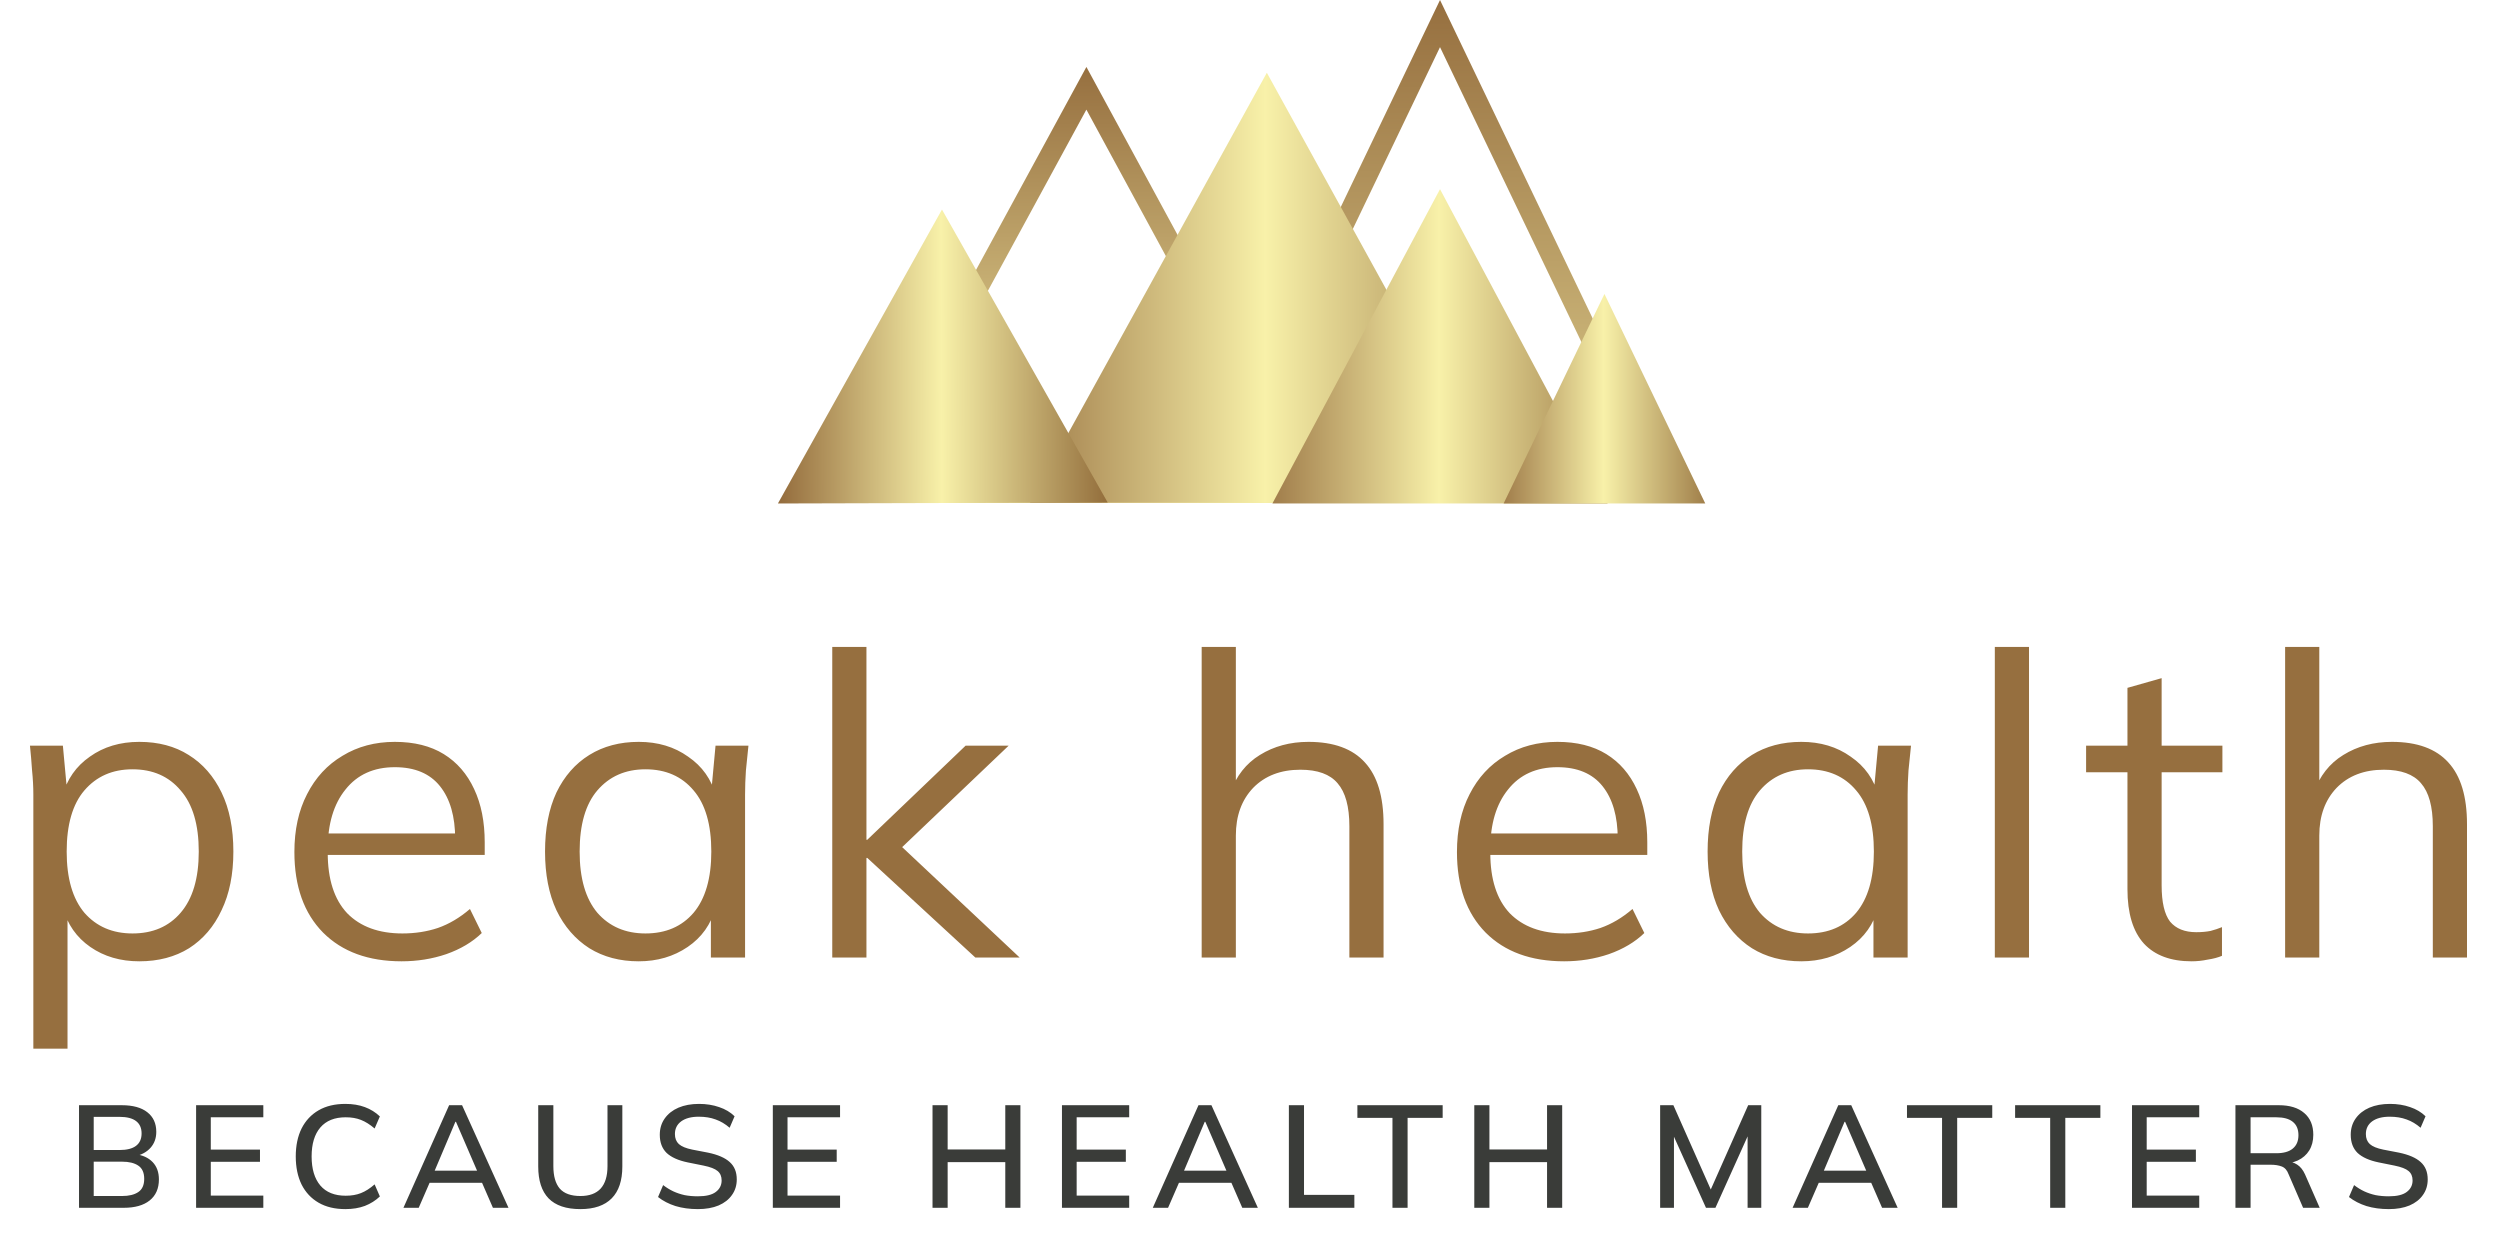 <svg width="859" height="428" viewBox="0 0 859 428" fill="none" xmlns="http://www.w3.org/2000/svg">
<path d="M11.455 360.32V273.03C11.455 270.323 11.31 267.568 11.02 264.765C10.827 261.865 10.585 259.013 10.295 256.21H21.605L23.2 273.465H21.46C23.007 267.762 26.148 263.267 30.885 259.98C35.622 256.597 41.277 254.905 47.85 254.905C54.423 254.905 60.078 256.403 64.815 259.4C69.648 262.397 73.418 266.698 76.125 272.305C78.832 277.912 80.185 284.678 80.185 292.605C80.185 300.435 78.832 307.153 76.125 312.76C73.515 318.367 69.793 322.717 64.96 325.81C60.127 328.807 54.423 330.305 47.85 330.305C41.373 330.305 35.767 328.662 31.03 325.375C26.293 322.088 23.152 317.593 21.605 311.89H23.2V360.32H11.455ZM45.53 320.735C52.49 320.735 58 318.367 62.06 313.63C66.217 308.797 68.295 301.788 68.295 292.605C68.295 283.325 66.217 276.317 62.06 271.58C58 266.747 52.49 264.33 45.53 264.33C38.667 264.33 33.157 266.747 29 271.58C24.94 276.317 22.91 283.325 22.91 292.605C22.91 301.788 24.94 308.797 29 313.63C33.157 318.367 38.667 320.735 45.53 320.735ZM137.983 330.305C126.577 330.305 117.587 327.018 111.013 320.445C104.44 313.775 101.153 304.543 101.153 292.75C101.153 285.113 102.603 278.492 105.503 272.885C108.403 267.182 112.463 262.783 117.683 259.69C122.903 256.5 128.897 254.905 135.663 254.905C142.333 254.905 147.94 256.307 152.483 259.11C157.027 261.913 160.507 265.925 162.923 271.145C165.34 276.268 166.548 282.358 166.548 289.415V293.765H110.143V286.37H158.863L156.398 288.255C156.398 280.522 154.658 274.48 151.178 270.13C147.698 265.78 142.527 263.605 135.663 263.605C128.413 263.605 122.758 266.167 118.698 271.29C114.638 276.317 112.608 283.132 112.608 291.735V293.04C112.608 302.127 114.832 309.038 119.278 313.775C123.822 318.415 130.153 320.735 138.273 320.735C142.623 320.735 146.683 320.107 150.453 318.85C154.32 317.497 157.993 315.322 161.473 312.325L165.533 320.59C162.343 323.683 158.283 326.1 153.353 327.84C148.52 329.483 143.397 330.305 137.983 330.305ZM219.465 330.305C212.989 330.305 207.334 328.807 202.5 325.81C197.667 322.717 193.897 318.367 191.19 312.76C188.58 307.153 187.275 300.435 187.275 292.605C187.275 284.678 188.58 277.912 191.19 272.305C193.897 266.698 197.667 262.397 202.5 259.4C207.334 256.403 212.989 254.905 219.465 254.905C226.039 254.905 231.694 256.597 236.43 259.98C241.264 263.267 244.454 267.762 246 273.465H244.26L245.855 256.21H257.165C256.875 259.013 256.585 261.865 256.295 264.765C256.102 267.568 256.005 270.323 256.005 273.03V329H244.26V311.89H245.855C244.309 317.593 241.119 322.088 236.285 325.375C231.452 328.662 225.845 330.305 219.465 330.305ZM221.785 320.735C228.745 320.735 234.255 318.367 238.315 313.63C242.375 308.797 244.405 301.788 244.405 292.605C244.405 283.325 242.375 276.317 238.315 271.58C234.255 266.747 228.745 264.33 221.785 264.33C214.922 264.33 209.412 266.747 205.255 271.58C201.195 276.317 199.165 283.325 199.165 292.605C199.165 301.788 201.195 308.797 205.255 313.63C209.412 318.367 214.922 320.735 221.785 320.735ZM285.964 329V222.28H297.709V288.545H297.999L331.784 256.21H346.574L306.699 294.2L306.989 288.255L350.344 329H335.119L297.999 294.78H297.709V329H285.964ZM412.895 329V222.28H424.64V272.305H422.755C424.785 266.602 428.169 262.3 432.905 259.4C437.739 256.403 443.297 254.905 449.58 254.905C458.28 254.905 464.757 257.273 469.01 262.01C473.264 266.65 475.39 273.707 475.39 283.18V329H463.645V283.905C463.645 277.138 462.292 272.208 459.585 269.115C456.975 266.022 452.722 264.475 446.825 264.475C440.059 264.475 434.645 266.553 430.585 270.71C426.622 274.867 424.64 280.328 424.64 287.095V329H412.895ZM537.441 330.305C526.035 330.305 517.045 327.018 510.471 320.445C503.898 313.775 500.611 304.543 500.611 292.75C500.611 285.113 502.061 278.492 504.961 272.885C507.861 267.182 511.921 262.783 517.141 259.69C522.361 256.5 528.355 254.905 535.121 254.905C541.791 254.905 547.398 256.307 551.941 259.11C556.485 261.913 559.965 265.925 562.381 271.145C564.798 276.268 566.006 282.358 566.006 289.415V293.765H509.601V286.37H558.321L555.856 288.255C555.856 280.522 554.116 274.48 550.636 270.13C547.156 265.78 541.985 263.605 535.121 263.605C527.871 263.605 522.216 266.167 518.156 271.29C514.096 276.317 512.066 283.132 512.066 291.735V293.04C512.066 302.127 514.29 309.038 518.736 313.775C523.28 318.415 529.611 320.735 537.731 320.735C542.081 320.735 546.141 320.107 549.911 318.85C553.778 317.497 557.451 315.322 560.931 312.325L564.991 320.59C561.801 323.683 557.741 326.1 552.811 327.84C547.978 329.483 542.855 330.305 537.441 330.305ZM618.923 330.305C612.447 330.305 606.792 328.807 601.958 325.81C597.125 322.717 593.355 318.367 590.648 312.76C588.038 307.153 586.733 300.435 586.733 292.605C586.733 284.678 588.038 277.912 590.648 272.305C593.355 266.698 597.125 262.397 601.958 259.4C606.792 256.403 612.447 254.905 618.923 254.905C625.497 254.905 631.152 256.597 635.888 259.98C640.722 263.267 643.912 267.762 645.458 273.465H643.718L645.313 256.21H656.623C656.333 259.013 656.043 261.865 655.753 264.765C655.56 267.568 655.463 270.323 655.463 273.03V329H643.718V311.89H645.313C643.767 317.593 640.577 322.088 635.743 325.375C630.91 328.662 625.303 330.305 618.923 330.305ZM621.243 320.735C628.203 320.735 633.713 318.367 637.773 313.63C641.833 308.797 643.863 301.788 643.863 292.605C643.863 283.325 641.833 276.317 637.773 271.58C633.713 266.747 628.203 264.33 621.243 264.33C614.38 264.33 608.87 266.747 604.713 271.58C600.653 276.317 598.623 283.325 598.623 292.605C598.623 301.788 600.653 308.797 604.713 313.63C608.87 318.367 614.38 320.735 621.243 320.735ZM685.422 329V222.28H697.167V329H685.422ZM753.033 330.305C745.879 330.305 740.418 328.275 736.648 324.215C732.878 320.058 730.993 313.823 730.993 305.51V265.345H716.783V256.21H730.993V236.345L742.738 233.01V256.21H763.618V265.345H742.738V304.205C742.738 310.005 743.704 314.162 745.638 316.675C747.668 319.092 750.664 320.3 754.628 320.3C756.464 320.3 758.108 320.155 759.558 319.865C761.008 319.478 762.313 319.043 763.473 318.56V328.42C762.119 329 760.476 329.435 758.543 329.725C756.706 330.112 754.869 330.305 753.033 330.305ZM785.166 329V222.28H796.911V272.305H795.026C797.056 266.602 800.439 262.3 805.176 259.4C810.009 256.403 815.568 254.905 821.851 254.905C830.551 254.905 837.028 257.273 841.281 262.01C845.534 266.65 847.661 273.707 847.661 283.18V329H835.916V283.905C835.916 277.138 834.563 272.208 831.856 269.115C829.246 266.022 824.993 264.475 819.096 264.475C812.329 264.475 806.916 266.553 802.856 270.71C798.893 274.867 796.911 280.328 796.911 287.095V329H785.166Z" fill="#966F3F"/>
<path d="M27.15 415V379.75H41.85C45.65 379.75 48.567 380.55 50.6 382.15C52.667 383.75 53.7 386 53.7 388.9C53.7 391.067 53.05 392.883 51.75 394.35C50.45 395.817 48.667 396.8 46.4 397.3V396.55C49 396.883 51.017 397.8 52.45 399.3C53.883 400.8 54.6 402.783 54.6 405.25C54.6 408.383 53.533 410.8 51.4 412.5C49.3 414.167 46.333 415 42.5 415H27.15ZM32.2 410.95H41.95C44.317 410.95 46.167 410.5 47.5 409.6C48.867 408.7 49.55 407.183 49.55 405.05C49.55 402.917 48.867 401.4 47.5 400.5C46.167 399.6 44.317 399.15 41.95 399.15H32.2V410.95ZM32.2 395.15H41.05C43.583 395.15 45.483 394.667 46.75 393.7C48.017 392.733 48.65 391.317 48.65 389.45C48.65 387.583 48.017 386.167 46.75 385.2C45.483 384.233 43.583 383.75 41.05 383.75H32.2V395.15ZM67.379 415V379.75H90.478V383.9H72.428V395H89.329V399.2H72.428V410.8H90.478V415H67.379ZM118.672 415.45C115.072 415.45 112.005 414.717 109.472 413.25C106.939 411.783 104.989 409.7 103.622 407C102.289 404.267 101.622 401.05 101.622 397.35C101.622 393.65 102.289 390.45 103.622 387.75C104.989 385.05 106.939 382.967 109.472 381.5C112.005 380.033 115.072 379.3 118.672 379.3C121.172 379.3 123.405 379.667 125.372 380.4C127.339 381.133 129.055 382.2 130.522 383.6L128.722 387.75C127.122 386.383 125.555 385.4 124.022 384.8C122.522 384.2 120.772 383.9 118.772 383.9C114.972 383.9 112.072 385.067 110.072 387.4C108.072 389.733 107.072 393.05 107.072 397.35C107.072 401.65 108.072 404.983 110.072 407.35C112.072 409.683 114.972 410.85 118.772 410.85C120.772 410.85 122.522 410.55 124.022 409.95C125.555 409.35 127.122 408.35 128.722 406.95L130.522 411.1C129.055 412.5 127.339 413.583 125.372 414.35C123.405 415.083 121.172 415.45 118.672 415.45ZM138.619 415L154.319 379.75H158.769L174.719 415H169.369L165.019 405L167.219 406.4H145.869L148.219 405L143.869 415H138.619ZM156.469 385.45L148.869 403.4L147.669 402.25H165.419L164.419 403.4L156.669 385.45H156.469ZM199.434 415.45C194.534 415.45 190.884 414.217 188.484 411.75C186.118 409.283 184.934 405.633 184.934 400.8V379.75H190.134V400.7C190.134 404.1 190.868 406.667 192.334 408.4C193.834 410.1 196.201 410.95 199.434 410.95C202.501 410.95 204.818 410.1 206.384 408.4C207.951 406.667 208.734 404.1 208.734 400.7V379.75H213.834V400.8C213.834 405.633 212.618 409.283 210.184 411.75C207.751 414.217 204.168 415.45 199.434 415.45ZM239.802 415.45C236.969 415.45 234.402 415.1 232.102 414.4C229.802 413.667 227.802 412.633 226.102 411.3L227.852 407.2C228.985 408.067 230.152 408.783 231.352 409.35C232.585 409.917 233.885 410.35 235.252 410.65C236.652 410.917 238.169 411.05 239.802 411.05C242.602 411.05 244.652 410.55 245.952 409.55C247.285 408.55 247.952 407.233 247.952 405.6C247.952 404.2 247.485 403.117 246.552 402.35C245.652 401.583 244.052 400.967 241.752 400.5L236.302 399.4C233.069 398.733 230.652 397.65 229.052 396.15C227.485 394.617 226.702 392.533 226.702 389.9C226.702 387.767 227.269 385.9 228.402 384.3C229.535 382.7 231.102 381.467 233.102 380.6C235.135 379.733 237.502 379.3 240.202 379.3C242.702 379.3 245.002 379.667 247.102 380.4C249.202 381.1 250.969 382.15 252.402 383.55L250.702 387.5C249.202 386.2 247.602 385.25 245.902 384.65C244.202 384.017 242.269 383.7 240.102 383.7C237.535 383.7 235.519 384.233 234.052 385.3C232.619 386.367 231.902 387.817 231.902 389.65C231.902 391.117 232.352 392.267 233.252 393.1C234.185 393.933 235.719 394.567 237.852 395L243.302 396.05C246.669 396.75 249.152 397.833 250.752 399.3C252.352 400.733 253.152 402.717 253.152 405.25C253.152 407.283 252.602 409.067 251.502 410.6C250.435 412.133 248.902 413.333 246.902 414.2C244.902 415.033 242.535 415.45 239.802 415.45ZM265.543 415V379.75H288.643V383.9H270.593V395H287.493V399.2H270.593V410.8H288.643V415H265.543ZM320.414 415V379.75H325.614V394.95H345.414V379.75H350.614V415H345.414V399.3H325.614V415H320.414ZM364.89 415V379.75H387.99V383.9H369.94V395H386.84V399.2H369.94V410.8H387.99V415H364.89ZM396.098 415L411.798 379.75H416.248L432.198 415H426.848L422.498 405L424.698 406.4H403.348L405.698 405L401.348 415H396.098ZM413.948 385.45L406.348 403.4L405.148 402.25H422.898L421.898 403.4L414.148 385.45H413.948ZM442.857 415V379.75H448.057V410.55H465.357V415H442.857ZM478.45 415V384.1H466.4V379.75H495.7V384.1H483.65V415H478.45ZM506.566 415V379.75H511.766V394.95H531.566V379.75H536.766V415H531.566V399.3H511.766V415H506.566ZM570.423 415V379.75H574.973L588.573 410.4H587.073L600.673 379.75H605.173V415H600.473V386.8H602.123L589.423 415H586.173L573.473 386.8H575.173V415H570.423ZM615.936 415L631.636 379.75H636.086L652.036 415H646.686L642.336 405L644.536 406.4H623.186L625.536 405L621.186 415H615.936ZM633.786 385.45L626.186 403.4L624.986 402.25H642.736L641.736 403.4L633.986 385.45H633.786ZM667.288 415V384.1H655.238V379.75H684.538V384.1H672.488V415H667.288ZM704.44 415V384.1H692.39V379.75H721.69V384.1H709.64V415H704.44ZM732.556 415V379.75H755.656V383.9H737.606V395H754.506V399.2H737.606V410.8H755.656V415H732.556ZM768.097 415V379.75H782.997C786.764 379.75 789.681 380.65 791.747 382.45C793.814 384.217 794.847 386.7 794.847 389.9C794.847 392 794.381 393.8 793.447 395.3C792.514 396.8 791.197 397.95 789.497 398.75C787.797 399.517 785.797 399.9 783.497 399.9L784.297 399.1H785.647C787.014 399.1 788.231 399.45 789.297 400.15C790.397 400.85 791.297 401.967 791.997 403.5L797.047 415H791.347L786.347 403.45C785.847 402.083 785.064 401.2 783.997 400.8C782.964 400.4 781.681 400.2 780.147 400.2H773.297V415H768.097ZM773.297 396.25H782.147C784.647 396.25 786.531 395.717 787.797 394.65C789.097 393.583 789.747 392.05 789.747 390.05C789.747 388.017 789.097 386.483 787.797 385.45C786.531 384.417 784.647 383.9 782.147 383.9H773.297V396.25ZM820.812 415.45C817.978 415.45 815.412 415.1 813.112 414.4C810.812 413.667 808.812 412.633 807.112 411.3L808.862 407.2C809.995 408.067 811.162 408.783 812.362 409.35C813.595 409.917 814.895 410.35 816.262 410.65C817.662 410.917 819.178 411.05 820.812 411.05C823.612 411.05 825.662 410.55 826.962 409.55C828.295 408.55 828.962 407.233 828.962 405.6C828.962 404.2 828.495 403.117 827.562 402.35C826.662 401.583 825.062 400.967 822.762 400.5L817.312 399.4C814.078 398.733 811.662 397.65 810.062 396.15C808.495 394.617 807.712 392.533 807.712 389.9C807.712 387.767 808.278 385.9 809.412 384.3C810.545 382.7 812.112 381.467 814.112 380.6C816.145 379.733 818.512 379.3 821.212 379.3C823.712 379.3 826.012 379.667 828.112 380.4C830.212 381.1 831.978 382.15 833.412 383.55L831.712 387.5C830.212 386.2 828.612 385.25 826.912 384.65C825.212 384.017 823.278 383.7 821.112 383.7C818.545 383.7 816.528 384.233 815.062 385.3C813.628 386.367 812.912 387.817 812.912 389.65C812.912 391.117 813.362 392.267 814.262 393.1C815.195 393.933 816.728 394.567 818.862 395L824.312 396.05C827.678 396.75 830.162 397.833 831.762 399.3C833.362 400.733 834.162 402.717 834.162 405.25C834.162 407.283 833.612 409.067 832.512 410.6C831.445 412.133 829.912 413.333 827.912 414.2C825.912 415.033 823.545 415.45 820.812 415.45Z" fill="#3A3C39"/>
<path d="M297.673 169.41L373.285 30.333L448.811 169.497L297.673 169.41Z" stroke="url(#paint0_linear_30_2)" stroke-width="7"/>
<path d="M417.642 169L494.788 8.096L571.934 169H417.642Z" stroke="url(#paint1_linear_30_2)" stroke-width="7"/>
<path d="M435.288 25L516.694 172.75H353.882L435.288 25Z" fill="url(#paint2_linear_30_2)"/>
<path d="M323.66 72L380.608 172.676L267.288 173L323.66 72Z" fill="url(#paint3_linear_30_2)"/>
<path d="M494.788 65L552.379 173H437.197L494.788 65Z" fill="url(#paint4_linear_30_2)"/>
<path d="M551.288 101L585.929 173H516.647L551.288 101Z" fill="url(#paint5_linear_30_2)"/>
<defs>
<linearGradient id="paint0_linear_30_2" x1="373.241" y1="23" x2="373.241" y2="173" gradientUnits="userSpaceOnUse">
<stop stop-color="#966F3F"/>
<stop offset="1" stop-color="#F6EEA7"/>
<stop offset="1" stop-color="#A2824C"/>
<stop offset="1" stop-opacity="0"/>
</linearGradient>
<linearGradient id="paint1_linear_30_2" x1="494.788" y1="0" x2="494.788" y2="230" gradientUnits="userSpaceOnUse">
<stop stop-color="#966F3F"/>
<stop offset="1" stop-color="#F6EEA7"/>
<stop offset="1" stop-color="#A2824C"/>
<stop offset="1" stop-opacity="0"/>
</linearGradient>
<linearGradient id="paint2_linear_30_2" x1="538.48" y1="222" x2="341.288" y2="222" gradientUnits="userSpaceOnUse">
<stop stop-color="#896131"/>
<stop offset="0.526" stop-color="#F8F1A9"/>
<stop offset="1" stop-color="#936B3C"/>
<stop offset="1" stop-opacity="0"/>
</linearGradient>
<linearGradient id="paint3_linear_30_2" x1="386.148" y1="172.661" x2="267.288" y2="173" gradientUnits="userSpaceOnUse">
<stop stop-color="#896131"/>
<stop offset="0.526" stop-color="#F8F1A9"/>
<stop offset="1" stop-color="#936B3C"/>
<stop offset="1" stop-opacity="0"/>
</linearGradient>
<linearGradient id="paint4_linear_30_2" x1="567.791" y1="209" x2="428.288" y2="209" gradientUnits="userSpaceOnUse">
<stop stop-color="#896131"/>
<stop offset="0.526" stop-color="#F8F1A9"/>
<stop offset="1" stop-color="#936B3C"/>
<stop offset="1" stop-opacity="0"/>
</linearGradient>
<linearGradient id="paint5_linear_30_2" x1="595.199" y1="197" x2="511.288" y2="197" gradientUnits="userSpaceOnUse">
<stop stop-color="#896131"/>
<stop offset="0.526" stop-color="#F8F1A9"/>
<stop offset="1" stop-color="#936B3C"/>
<stop offset="1" stop-opacity="0"/>
</linearGradient>
</defs>
</svg>
